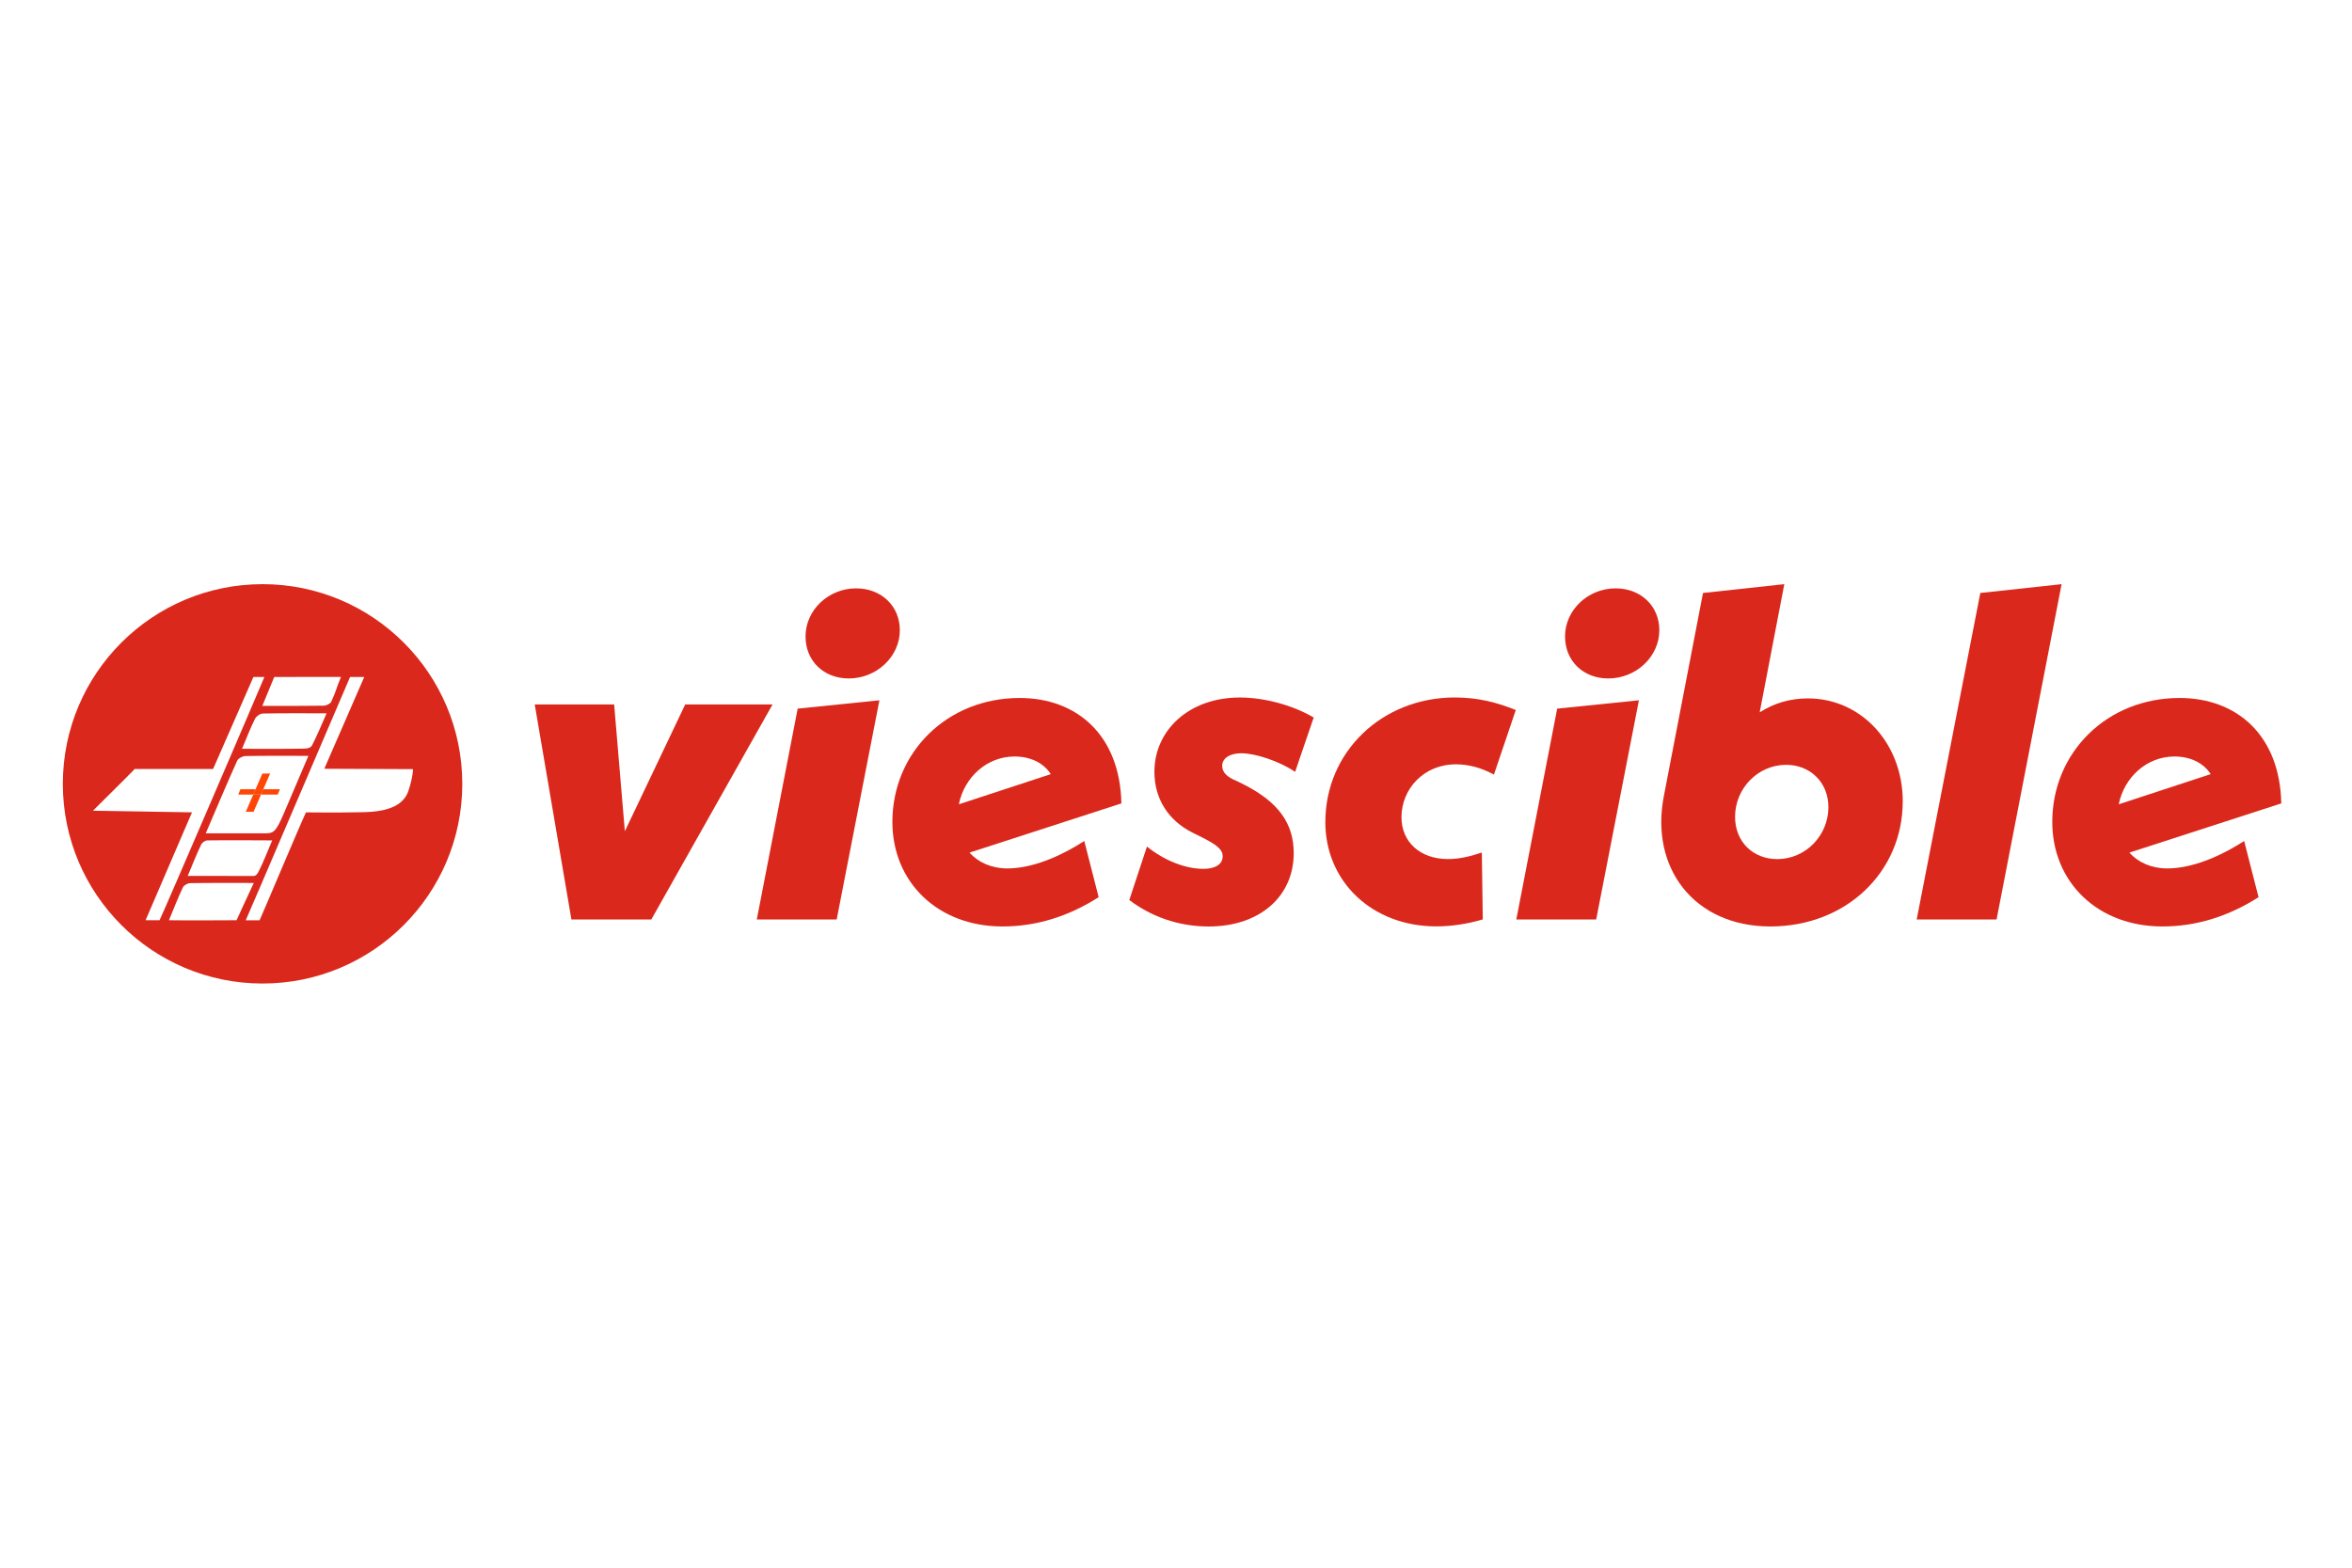<?xml version="1.0" encoding="UTF-8"?> <svg xmlns="http://www.w3.org/2000/svg" id="Calque_2" data-name="Calque 2" viewBox="0 0 600 400"><defs><style> .cls-1 { fill: none; } .cls-1, .cls-2, .cls-3 { stroke-width: 0px; } .cls-2 { fill: #da291c; } .cls-3 { fill: #fe4606; } </style></defs><g id="Calque_1-2" data-name="Calque 1"><rect class="cls-1" width="600" height="400"></rect><g id="Viescible"><g><path class="cls-2" d="m197.08,179.74l-30.93,54.87h-20.38l-9.36-54.87h20.26l2.73,32.35,15.4-32.35h22.28Z"></path><path class="cls-2" d="m203.48,180.81l20.86-2.13-10.9,55.93h-20.38l10.43-53.8Zm2.01-18.37c0-6.87,5.93-12.32,12.92-12.32,6.4,0,11.14,4.5,11.14,10.67,0,6.76-5.92,12.32-13.03,12.32-6.4,0-11.02-4.5-11.02-10.67Z"></path><path class="cls-2" d="m276.6,214.58l3.67,14.34c-7.82,4.98-16,7.47-24.53,7.47-16.59,0-28.09-11.38-28.09-26.66,0-17.78,13.98-31.64,32.47-31.64,14.58,0,25.6,9.48,25.95,26.9l-38.75,12.56c2.25,2.49,5.57,4.03,9.72,4.03,4.5,0,11.26-1.66,19.55-6.99Zm-32-9.36l23.46-7.7c-1.9-2.96-5.33-4.5-9.24-4.5-6.99,0-12.8,5.21-14.22,12.21Z"></path><path class="cls-2" d="m288.09,229.63l4.5-13.63c4.27,3.44,9.6,5.69,14.46,5.69,2.96,0,4.86-1.18,4.86-3.2,0-1.66-1.3-2.84-5.33-4.86l-2.37-1.18c-6.16-3.08-9.72-8.65-9.72-15.52,0-10.55,8.77-18.96,21.8-18.96,5.92,0,13.15,1.78,18.84,5.1l-4.74,13.87c-4.26-2.84-10.19-4.74-13.75-4.74-2.96,0-4.86,1.3-4.86,3.2,0,1.54,1.07,2.84,3.79,3.91l2.37,1.19c8.06,4.27,12.09,9.48,12.09,17.18,0,11.14-8.77,18.72-21.68,18.72-7.82,0-14.81-2.61-20.27-6.76Z"></path><path class="cls-2" d="m338.1,209.72c0-17.78,14.34-31.76,33.06-31.76,5.93,0,10.78,1.3,15.52,3.2l-5.57,16.47c-3.32-1.78-6.52-2.61-9.72-2.61-8.18,0-13.87,6.28-13.87,13.51,0,6.28,4.74,10.66,11.85,10.66,2.73,0,5.45-.59,8.65-1.66l.24,17.06c-4.03,1.19-8.06,1.78-11.85,1.78-16.35,0-28.32-11.38-28.32-26.66Z"></path><path class="cls-2" d="m397.23,180.81l20.86-2.13-10.9,55.93h-20.38l10.43-53.8Zm2.01-18.37c0-6.87,5.93-12.32,12.92-12.32,6.4,0,11.14,4.5,11.14,10.67,0,6.76-5.92,12.32-13.03,12.32-6.4,0-11.02-4.5-11.02-10.67Z"></path><path class="cls-2" d="m485.39,204.51c0,17.89-14.34,31.88-33.77,31.88s-30.81-14.93-27.14-33.42l9.96-51.67,20.74-2.25-6.28,32.71c3.67-2.37,7.82-3.56,12.32-3.56,13.51,0,24.18,11.38,24.18,26.31Zm-18.96,1.42c0-6.16-4.5-10.78-10.78-10.78-7.23,0-13.03,6.04-13.03,13.27,0,6.28,4.5,10.78,10.78,10.78,7.23,0,13.03-6.04,13.03-13.27Z"></path><path class="cls-2" d="m505.18,151.3l20.74-2.25-16.59,85.56h-20.38l16.23-83.31Z"></path><path class="cls-2" d="m572.49,214.58l3.67,14.34c-7.82,4.98-16,7.47-24.53,7.47-16.59,0-28.09-11.38-28.09-26.66,0-17.78,13.98-31.64,32.47-31.64,14.58,0,25.6,9.48,25.95,26.9l-38.75,12.56c2.25,2.49,5.57,4.03,9.72,4.03,4.5,0,11.26-1.66,19.55-6.99Zm-32-9.36l23.46-7.7c-1.9-2.96-5.33-4.5-9.24-4.5-6.99,0-12.8,5.21-14.22,12.21Z"></path></g><g><g><path class="cls-1" d="m52.97,214.43c-.66.01-1.39.54-1.65,1.07-1.19,2.47-2.18,5.03-3.43,7.99,5.83,0,11.72,0,16.76.01.74,0,1.08-.65,1.39-1.27,1.2-2.38,2.15-4.88,3.39-7.79-2.8,0-11.26-.09-16.47,0Z"></path><path class="cls-1" d="m72.59,207.13c1.97-4.62,3.94-9.25,6.09-14.28-5.81,0-10.93-.05-16.06.05-.73.01-1.84.59-2.11,1.2-2.68,5.97-5.16,11.87-8.01,18.51h14.45c2.88,0,3.25.13,5.64-5.49Z"></path><path class="cls-1" d="m79.62,190.17c1.21-2.38,2.43-5.22,3.7-8.17-5.85,0-11.05-.05-16.25.06-.7.02-1.69.71-2.01,1.35-1.15,2.3-2.06,4.71-3.31,7.65,5.8,0,10.91.05,16.02-.05.74-.01,1.55-.23,1.86-.83Z"></path><path class="cls-1" d="m82.59,180.06c.66-.01,1.66-.48,1.92-1.02,1.27-2.67,1.15-3.14,2.48-6.32h-17.02l-3.04,7.38c5.26,0,10.46.04,15.66-.05Z"></path><path class="cls-1" d="m82.73,196.14c3.79-8.7,6.53-15.01,10.19-23.42h-3.61c-.26.57-15.21,35.46-22.76,53.14-.91,2.14-2.95,6.79-3.86,8.94h3.53c.42-.78,10.77-25.43,11.84-27.53,3.63.01,7.26.09,10.89,0,3.81-.09,8.03.18,11.56-1.51,1.77-.84,3.06-2.15,3.69-4.02.53-1.57,1.13-3.93,1.16-5.51,0,0-18.77-.1-22.63-.1Z"></path><path class="cls-1" d="m48.5,225.33c-.64.01-1.57.54-1.83,1.08-1.2,2.5-2.3,5.32-3.56,8.38,6.07.09,12.66,0,17.26,0,0,0,3.15-6.93,4.39-9.51-5.85,0-11.05-.04-16.25.05Z"></path><path class="cls-1" d="m64.66,172.72l-10.28,23.47h-20.01c.11,0-10.64,10.65-10.64,10.65,0,0,24.36.4,25.26.42-3.87,8.88-8.25,19.29-11.84,27.53h3.57c.38-.53,26.41-61.16,26.75-62.07h-2.8Z"></path><path class="cls-2" d="m66.98,149.05c-28.14,0-50.95,22.81-50.95,50.95s22.81,50.95,50.95,50.95,50.95-22.81,50.95-50.95-22.81-50.95-50.95-50.95Zm8.57,23.67h11.43c-1.33,3.18-1.21,3.65-2.48,6.32-.25.53-1.25,1.01-1.92,1.02-5.2.08-10.4.05-15.66.05l3.04-7.38h5.59Zm-8.61,39.9h-14.45c2.84-6.64,5.33-12.54,8.01-18.51.27-.61,1.38-1.19,2.11-1.2,5.12-.1,10.25-.05,16.06-.05-2.14,5.03-4.12,9.65-6.09,14.28-2.4,5.62-2.77,5.49-5.64,5.49Zm2.49,1.82c-1.24,2.92-2.19,5.42-3.39,7.79-.31.62-.65,1.27-1.39,1.27-5.04-.02-10.94-.01-16.76-.01,1.25-2.96,2.24-5.52,3.43-7.99.26-.53.99-1.06,1.65-1.07,5.21-.08,13.67,0,16.47,0Zm8.33-23.43c-5.11.1-10.22.05-16.02.05,1.24-2.94,2.16-5.35,3.31-7.65.32-.64,1.31-1.34,2.01-1.35,5.2-.11,10.4-.06,16.25-.06-1.27,2.96-2.49,5.8-3.7,8.17-.31.61-1.12.82-1.86.83Zm-40.62,43.79c3.59-8.24,7.97-18.64,11.84-27.53-.9-.02-25.26-.42-25.26-.42,0,0,10.76-10.65,10.64-10.65h20.01l10.28-23.47h2.8c-.33.92-26.36,61.55-26.75,62.07h-3.57Zm5.96,0c1.27-3.06,2.36-5.87,3.56-8.38.26-.54,1.2-1.07,1.83-1.08,5.2-.09,10.4-.05,16.25-.05-1.24,2.58-4.39,9.51-4.39,9.51-4.6,0-11.19.09-17.26,0Zm57.41-29.03c-3.54,1.69-7.75,1.42-11.56,1.51-3.62.09-7.26,0-10.89,0-1.07,2.09-11.42,26.75-11.84,27.53h-3.53c.91-2.14,2.95-6.79,3.86-8.94,7.55-17.68,22.5-52.57,22.76-53.14h3.61c-3.66,8.41-6.41,14.72-10.19,23.42,3.86,0,22.63.1,22.63.1-.03,1.58-.63,3.95-1.16,5.51-.63,1.87-1.92,3.17-3.69,4.02Z"></path></g><g><path class="cls-3" d="m68.9,197.38h-1.97l-1.73,3.99h1.97c.45-1.05.95-2.21,1.73-3.99Z"></path><path class="cls-3" d="m62.7,207.13h1.98c.88-2.02,1.42-3.26,1.91-4.4h-1.98l-1.91,4.4Z"></path><path class="cls-3" d="m71.41,201.37h-4.24c-.2.46-.39.91-.59,1.36h4.27l.56-1.36Z"></path><polygon class="cls-3" points="61.33 201.37 60.78 202.73 64.6 202.73 65.19 201.37 61.33 201.37"></polygon><path class="cls-3" d="m65.19,201.37l-.59,1.36h1.98c.2-.46.39-.9.59-1.36h-1.97Z"></path></g></g></g></g></svg> 